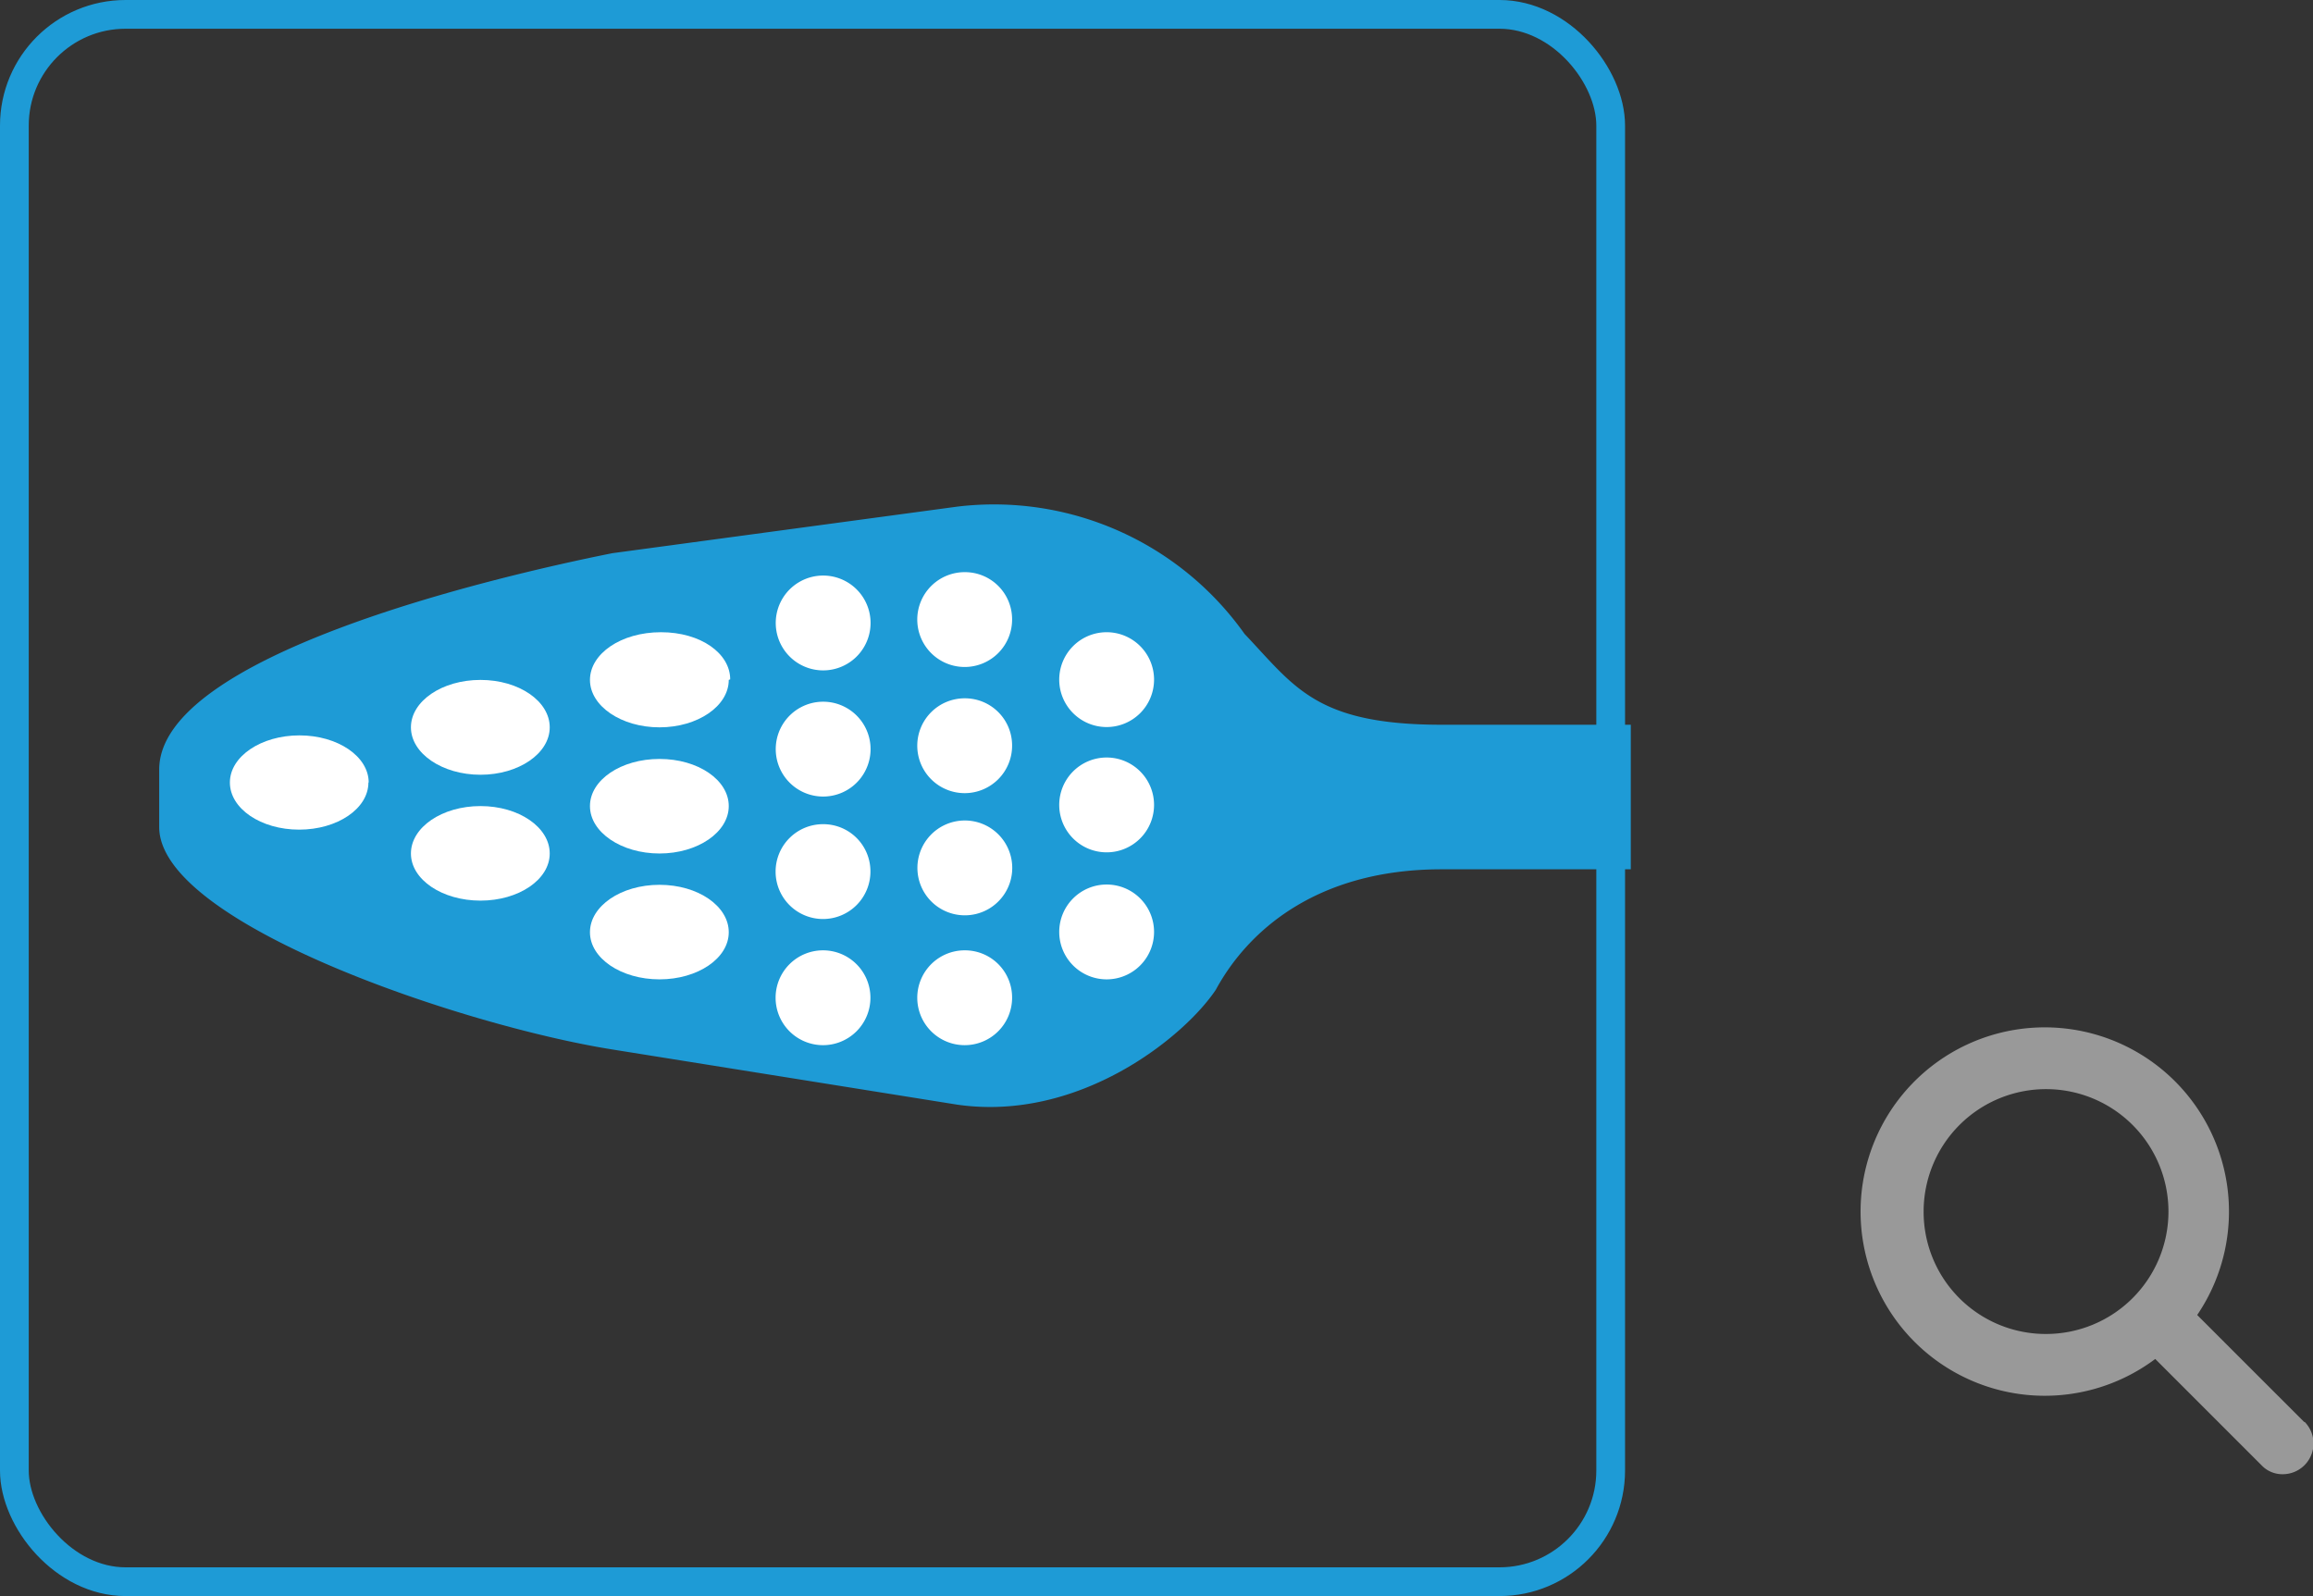 <svg xmlns="http://www.w3.org/2000/svg" viewBox="0 0 80.49 55.54"><rect x="0" y="0" width="80.49" height="55.54" fill="#333333" stroke="none"/><defs><style>.cls-1{fill:none;stroke:#1e9bd6;stroke-miterlimit:10;}.cls-2{fill:#1e9bd6;}.cls-3{fill:#fff;}.cls-4{fill:#999;}</style></defs><title>contents_img_05</title><g id="レイヤー_2" data-name="レイヤー 2"><g id="hp"><rect class="cls-1" x="0.5" y="0.5" width="55.55" height="54.54" rx="3.87"/><path class="cls-2" d="M56.75,30.25H50.17c-4.39,0-6.77,2.18-7.86,4.19-1.1,1.65-4.76,4.61-9,4l-12-1.92c-5.21-.83-15.77-4.39-15.77-7.74v-2c0-3.95,11.52-6.68,15.77-7.53l12-1.62a10.69,10.69,0,0,1,10,4.43c1.74,1.83,2.47,3.16,6.86,3.16h6.58"/><path class="cls-3" d="M25.36,23.66c0,.91-1.08,1.65-2.41,1.65s-2.42-.74-2.42-1.65S21.61,22,23,22s2.41.74,2.41,1.64"/><path class="cls-3" d="M25.36,28.05c0,.91-1.08,1.65-2.41,1.65s-2.42-.74-2.42-1.65,1.08-1.64,2.42-1.64,2.41.73,2.41,1.64"/><path class="cls-3" d="M19.13,25.31c0,.91-1.08,1.65-2.41,1.65s-2.42-.74-2.42-1.65,1.08-1.65,2.42-1.65,2.41.74,2.41,1.65"/><path class="cls-3" d="M19.13,29.7c0,.91-1.08,1.64-2.41,1.64s-2.42-.73-2.42-1.64,1.08-1.65,2.42-1.65,2.41.74,2.41,1.65"/><path class="cls-3" d="M12.82,27.23c0,.91-1.08,1.64-2.41,1.64S8,28.14,8,27.23s1.09-1.64,2.42-1.64,2.41.73,2.41,1.64"/><path class="cls-3" d="M25.36,32.44c0,.91-1.08,1.64-2.41,1.64s-2.42-.73-2.42-1.64,1.08-1.65,2.42-1.65,2.41.74,2.41,1.65"/><path class="cls-3" d="M30.29,25.94a1.65,1.65,0,1,1-3.29,0,1.65,1.65,0,0,1,3.29,0"/><path class="cls-3" d="M30.29,30.33a1.65,1.65,0,1,1-1.65-1.65,1.64,1.64,0,0,1,1.65,1.65"/><path class="cls-3" d="M30.29,34.72a1.65,1.65,0,1,1-1.65-1.65,1.65,1.65,0,0,1,1.65,1.65"/><path class="cls-3" d="M35.22,25.94a1.65,1.65,0,1,1-1.64-1.64,1.64,1.64,0,0,1,1.64,1.64"/><path class="cls-3" d="M35.22,30.33a1.65,1.65,0,0,1-3.29,0,1.65,1.65,0,1,1,3.29,0"/><path class="cls-3" d="M30.29,21.55a1.65,1.65,0,1,1-3.29,0,1.65,1.65,0,0,1,3.29,0"/><path class="cls-3" d="M35.22,21.55a1.65,1.65,0,1,1-1.64-1.64,1.64,1.64,0,0,1,1.64,1.64"/><path class="cls-3" d="M35.22,34.72a1.65,1.65,0,1,1-1.64-1.65,1.64,1.64,0,0,1,1.64,1.65"/><path class="cls-3" d="M40.16,23.66A1.65,1.65,0,1,1,38.51,22a1.65,1.65,0,0,1,1.65,1.65"/><path class="cls-3" d="M40.16,28a1.65,1.65,0,1,1-1.65-1.64A1.65,1.65,0,0,1,40.16,28"/><path class="cls-3" d="M40.16,32.43a1.65,1.65,0,1,1-1.65-1.65,1.65,1.65,0,0,1,1.65,1.65"/><path class="cls-4" d="M80.18,49.48l-3.72-3.72A6.41,6.41,0,1,0,75,47.29l3.7,3.7a1,1,0,0,0,.75.31,1.07,1.07,0,0,0,.75-1.82ZM66.94,42.16a4.26,4.26,0,1,1,4.25,4.26A4.25,4.25,0,0,1,66.94,42.16Z"/></g></g></svg>